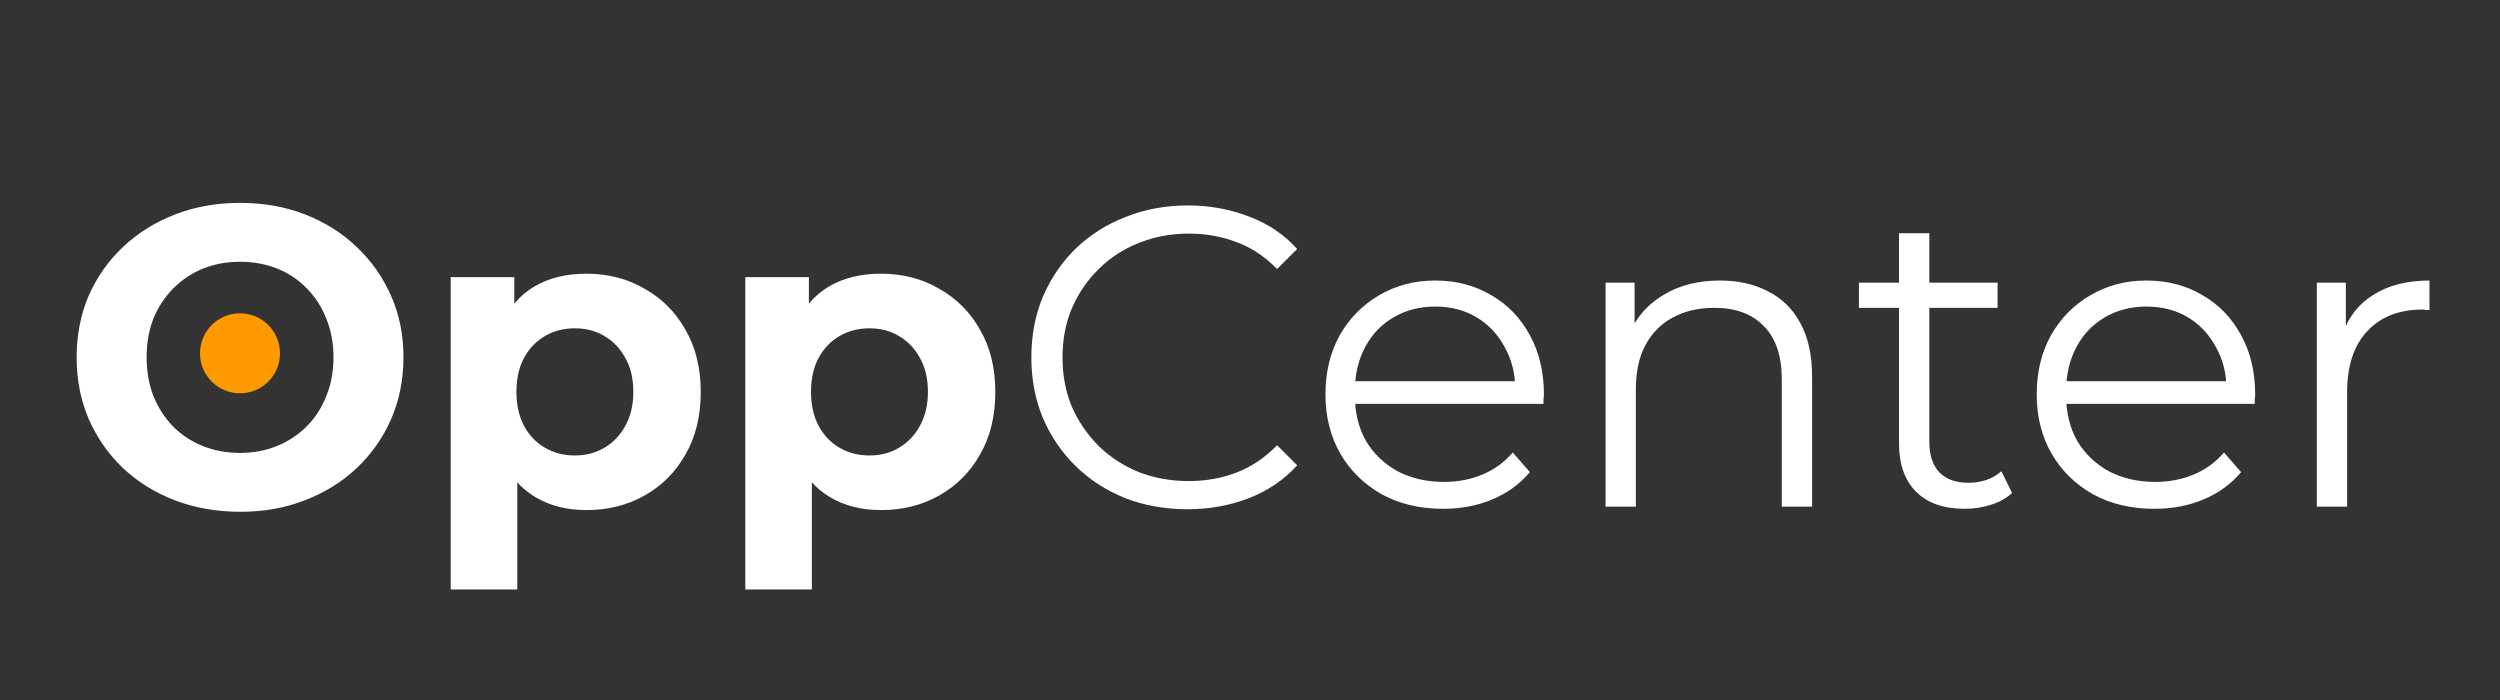<svg width="375" height="105" viewBox="0 0 375 105" fill="none" xmlns="http://www.w3.org/2000/svg">
<rect x="0" y="0" width="375" height="105" fill="#333333" stroke="none"/>
<path d="M36.072 76.768C32.531 76.768 29.245 76.192 26.216 75.04C23.229 73.888 20.627 72.267 18.408 70.176C16.232 68.085 14.525 65.632 13.288 62.816C12.093 60 11.496 56.928 11.496 53.6C11.496 50.272 12.093 47.2 13.288 44.384C14.525 41.568 16.253 39.115 18.472 37.024C20.691 34.933 23.293 33.312 26.28 32.16C29.267 31.008 32.509 30.432 36.008 30.432C39.549 30.432 42.792 31.008 45.736 32.16C48.723 33.312 51.304 34.933 53.48 37.024C55.699 39.115 57.427 41.568 58.664 44.384C59.901 47.157 60.52 50.229 60.52 53.6C60.52 56.928 59.901 60.021 58.664 62.88C57.427 65.696 55.699 68.149 53.48 70.24C51.304 72.288 48.723 73.888 45.736 75.04C42.792 76.192 39.571 76.768 36.072 76.768ZM36.008 67.936C38.013 67.936 39.848 67.595 41.512 66.912C43.219 66.229 44.712 65.248 45.992 63.968C47.272 62.688 48.253 61.173 48.936 59.424C49.661 57.675 50.024 55.733 50.024 53.6C50.024 51.467 49.661 49.525 48.936 47.776C48.253 46.027 47.272 44.512 45.992 43.232C44.755 41.952 43.283 40.971 41.576 40.288C39.869 39.605 38.013 39.264 36.008 39.264C34.003 39.264 32.147 39.605 30.44 40.288C28.776 40.971 27.304 41.952 26.024 43.232C24.744 44.512 23.741 46.027 23.016 47.776C22.333 49.525 21.992 51.467 21.992 53.6C21.992 55.691 22.333 57.632 23.016 59.424C23.741 61.173 24.723 62.688 25.96 63.968C27.24 65.248 28.733 66.229 30.44 66.912C32.147 67.595 34.003 67.936 36.008 67.936ZM87.96 76.512C85.059 76.512 82.52 75.872 80.344 74.592C78.168 73.312 76.461 71.371 75.224 68.768C74.029 66.123 73.432 62.795 73.432 58.784C73.432 54.731 74.008 51.403 75.16 48.8C76.312 46.197 77.976 44.256 80.152 42.976C82.328 41.696 84.931 41.056 87.96 41.056C91.203 41.056 94.104 41.803 96.664 43.296C99.267 44.747 101.315 46.795 102.808 49.44C104.344 52.085 105.112 55.2 105.112 58.784C105.112 62.411 104.344 65.547 102.808 68.192C101.315 70.837 99.267 72.885 96.664 74.336C94.104 75.787 91.203 76.512 87.96 76.512ZM67.608 88.416V41.568H77.144V48.608L76.952 58.848L77.592 69.024V88.416H67.608ZM86.232 68.32C87.896 68.32 89.368 67.936 90.648 67.168C91.971 66.4 93.016 65.312 93.784 63.904C94.595 62.453 95 60.747 95 58.784C95 56.779 94.595 55.072 93.784 53.664C93.016 52.256 91.971 51.168 90.648 50.4C89.368 49.632 87.896 49.248 86.232 49.248C84.568 49.248 83.075 49.632 81.752 50.4C80.429 51.168 79.384 52.256 78.616 53.664C77.848 55.072 77.464 56.779 77.464 58.784C77.464 60.747 77.848 62.453 78.616 63.904C79.384 65.312 80.429 66.4 81.752 67.168C83.075 67.936 84.568 68.32 86.232 68.32ZM132.148 76.512C129.246 76.512 126.708 75.872 124.532 74.592C122.356 73.312 120.649 71.371 119.412 68.768C118.217 66.123 117.62 62.795 117.62 58.784C117.62 54.731 118.196 51.403 119.348 48.8C120.5 46.197 122.164 44.256 124.34 42.976C126.516 41.696 129.118 41.056 132.148 41.056C135.39 41.056 138.292 41.803 140.852 43.296C143.454 44.747 145.502 46.795 146.996 49.44C148.532 52.085 149.3 55.2 149.3 58.784C149.3 62.411 148.532 65.547 146.996 68.192C145.502 70.837 143.454 72.885 140.852 74.336C138.292 75.787 135.39 76.512 132.148 76.512ZM111.796 88.416V41.568H121.332V48.608L121.14 58.848L121.78 69.024V88.416H111.796ZM130.42 68.32C132.084 68.32 133.556 67.936 134.836 67.168C136.158 66.4 137.204 65.312 137.972 63.904C138.782 62.453 139.188 60.747 139.188 58.784C139.188 56.779 138.782 55.072 137.972 53.664C137.204 52.256 136.158 51.168 134.836 50.4C133.556 49.632 132.084 49.248 130.42 49.248C128.756 49.248 127.262 49.632 125.94 50.4C124.617 51.168 123.572 52.256 122.804 53.664C122.036 55.072 121.652 56.779 121.652 58.784C121.652 60.747 122.036 62.453 122.804 63.904C123.572 65.312 124.617 66.4 125.94 67.168C127.262 67.936 128.756 68.32 130.42 68.32ZM178.127 76.384C174.756 76.384 171.642 75.829 168.783 74.72C165.924 73.568 163.45 71.968 161.359 69.92C159.268 67.872 157.626 65.461 156.431 62.688C155.279 59.915 154.703 56.885 154.703 53.6C154.703 50.315 155.279 47.285 156.431 44.512C157.626 41.739 159.268 39.328 161.359 37.28C163.492 35.232 165.988 33.653 168.847 32.544C171.706 31.392 174.82 30.816 178.191 30.816C181.434 30.816 184.484 31.371 187.343 32.48C190.202 33.547 192.612 35.168 194.575 37.344L191.567 40.352C189.732 38.475 187.706 37.131 185.487 36.32C183.268 35.467 180.879 35.04 178.319 35.04C175.631 35.04 173.135 35.509 170.831 36.448C168.527 37.344 166.522 38.645 164.815 40.352C163.108 42.016 161.764 43.979 160.783 46.24C159.844 48.459 159.375 50.912 159.375 53.6C159.375 56.288 159.844 58.763 160.783 61.024C161.764 63.243 163.108 65.205 164.815 66.912C166.522 68.576 168.527 69.877 170.831 70.816C173.135 71.712 175.631 72.16 178.319 72.16C180.879 72.16 183.268 71.733 185.487 70.88C187.706 70.027 189.732 68.661 191.567 66.784L194.575 69.792C192.612 71.968 190.202 73.611 187.343 74.72C184.484 75.829 181.412 76.384 178.127 76.384ZM216.483 76.32C212.984 76.32 209.912 75.595 207.267 74.144C204.622 72.651 202.552 70.624 201.059 68.064C199.566 65.461 198.819 62.496 198.819 59.168C198.819 55.84 199.523 52.896 200.931 50.336C202.382 47.776 204.344 45.771 206.819 44.32C209.336 42.827 212.152 42.08 215.267 42.08C218.424 42.08 221.219 42.805 223.651 44.256C226.126 45.664 228.067 47.669 229.475 50.272C230.883 52.832 231.587 55.797 231.587 59.168C231.587 59.381 231.566 59.616 231.523 59.872C231.523 60.085 231.523 60.32 231.523 60.576H202.275V57.184H229.091L227.299 58.528C227.299 56.096 226.766 53.941 225.699 52.064C224.675 50.144 223.267 48.651 221.475 47.584C219.683 46.517 217.614 45.984 215.267 45.984C212.963 45.984 210.894 46.517 209.059 47.584C207.224 48.651 205.795 50.144 204.771 52.064C203.747 53.984 203.235 56.181 203.235 58.656V59.36C203.235 61.92 203.79 64.181 204.899 66.144C206.051 68.064 207.63 69.579 209.635 70.688C211.683 71.755 214.008 72.288 216.611 72.288C218.659 72.288 220.558 71.925 222.307 71.2C224.099 70.475 225.635 69.365 226.915 67.872L229.475 70.816C227.982 72.608 226.104 73.973 223.843 74.912C221.624 75.851 219.171 76.32 216.483 76.32ZM257.988 42.08C260.719 42.08 263.108 42.613 265.156 43.68C267.247 44.704 268.868 46.283 270.02 48.416C271.215 50.549 271.812 53.237 271.812 56.48V76H267.268V56.928C267.268 53.387 266.372 50.72 264.58 48.928C262.831 47.093 260.356 46.176 257.156 46.176C254.767 46.176 252.676 46.667 250.884 47.648C249.135 48.587 247.769 49.973 246.788 51.808C245.849 53.6 245.38 55.776 245.38 58.336V76H240.836V42.4H245.188V51.616L244.484 49.888C245.551 47.456 247.257 45.557 249.604 44.192C251.951 42.784 254.745 42.08 257.988 42.08ZM294.71 76.32C291.553 76.32 289.121 75.467 287.414 73.76C285.707 72.053 284.854 69.643 284.854 66.528V34.976H289.398V66.272C289.398 68.235 289.889 69.749 290.87 70.816C291.894 71.883 293.345 72.416 295.222 72.416C297.227 72.416 298.891 71.84 300.214 70.688L301.814 73.952C300.918 74.763 299.83 75.36 298.55 75.744C297.313 76.128 296.033 76.32 294.71 76.32ZM278.838 46.176V42.4H299.638V46.176H278.838ZM323.171 76.32C319.672 76.32 316.6 75.595 313.955 74.144C311.309 72.651 309.24 70.624 307.747 68.064C306.253 65.461 305.507 62.496 305.507 59.168C305.507 55.84 306.211 52.896 307.619 50.336C309.069 47.776 311.032 45.771 313.507 44.32C316.024 42.827 318.84 42.08 321.955 42.08C325.112 42.08 327.907 42.805 330.339 44.256C332.813 45.664 334.755 47.669 336.163 50.272C337.571 52.832 338.275 55.797 338.275 59.168C338.275 59.381 338.253 59.616 338.211 59.872C338.211 60.085 338.211 60.32 338.211 60.576H308.963V57.184H335.779L333.987 58.528C333.987 56.096 333.453 53.941 332.387 52.064C331.363 50.144 329.955 48.651 328.163 47.584C326.371 46.517 324.301 45.984 321.955 45.984C319.651 45.984 317.581 46.517 315.747 47.584C313.912 48.651 312.483 50.144 311.459 52.064C310.435 53.984 309.923 56.181 309.923 58.656V59.36C309.923 61.92 310.477 64.181 311.587 66.144C312.739 68.064 314.317 69.579 316.323 70.688C318.371 71.755 320.696 72.288 323.299 72.288C325.347 72.288 327.245 71.925 328.995 71.2C330.787 70.475 332.323 69.365 333.603 67.872L336.163 70.816C334.669 72.608 332.792 73.973 330.531 74.912C328.312 75.851 325.859 76.32 323.171 76.32ZM347.524 76V42.4H351.876V51.552L351.428 49.952C352.366 47.392 353.945 45.451 356.164 44.128C358.382 42.763 361.134 42.08 364.42 42.08V46.496C364.249 46.496 364.078 46.496 363.908 46.496C363.737 46.453 363.566 46.432 363.396 46.432C359.854 46.432 357.081 47.52 355.076 49.696C353.07 51.829 352.068 54.88 352.068 58.848V76H347.524Z" fill="white"/>
<circle cx="36" cy="53" r="6" fill="#FF9900"/>
</svg>
